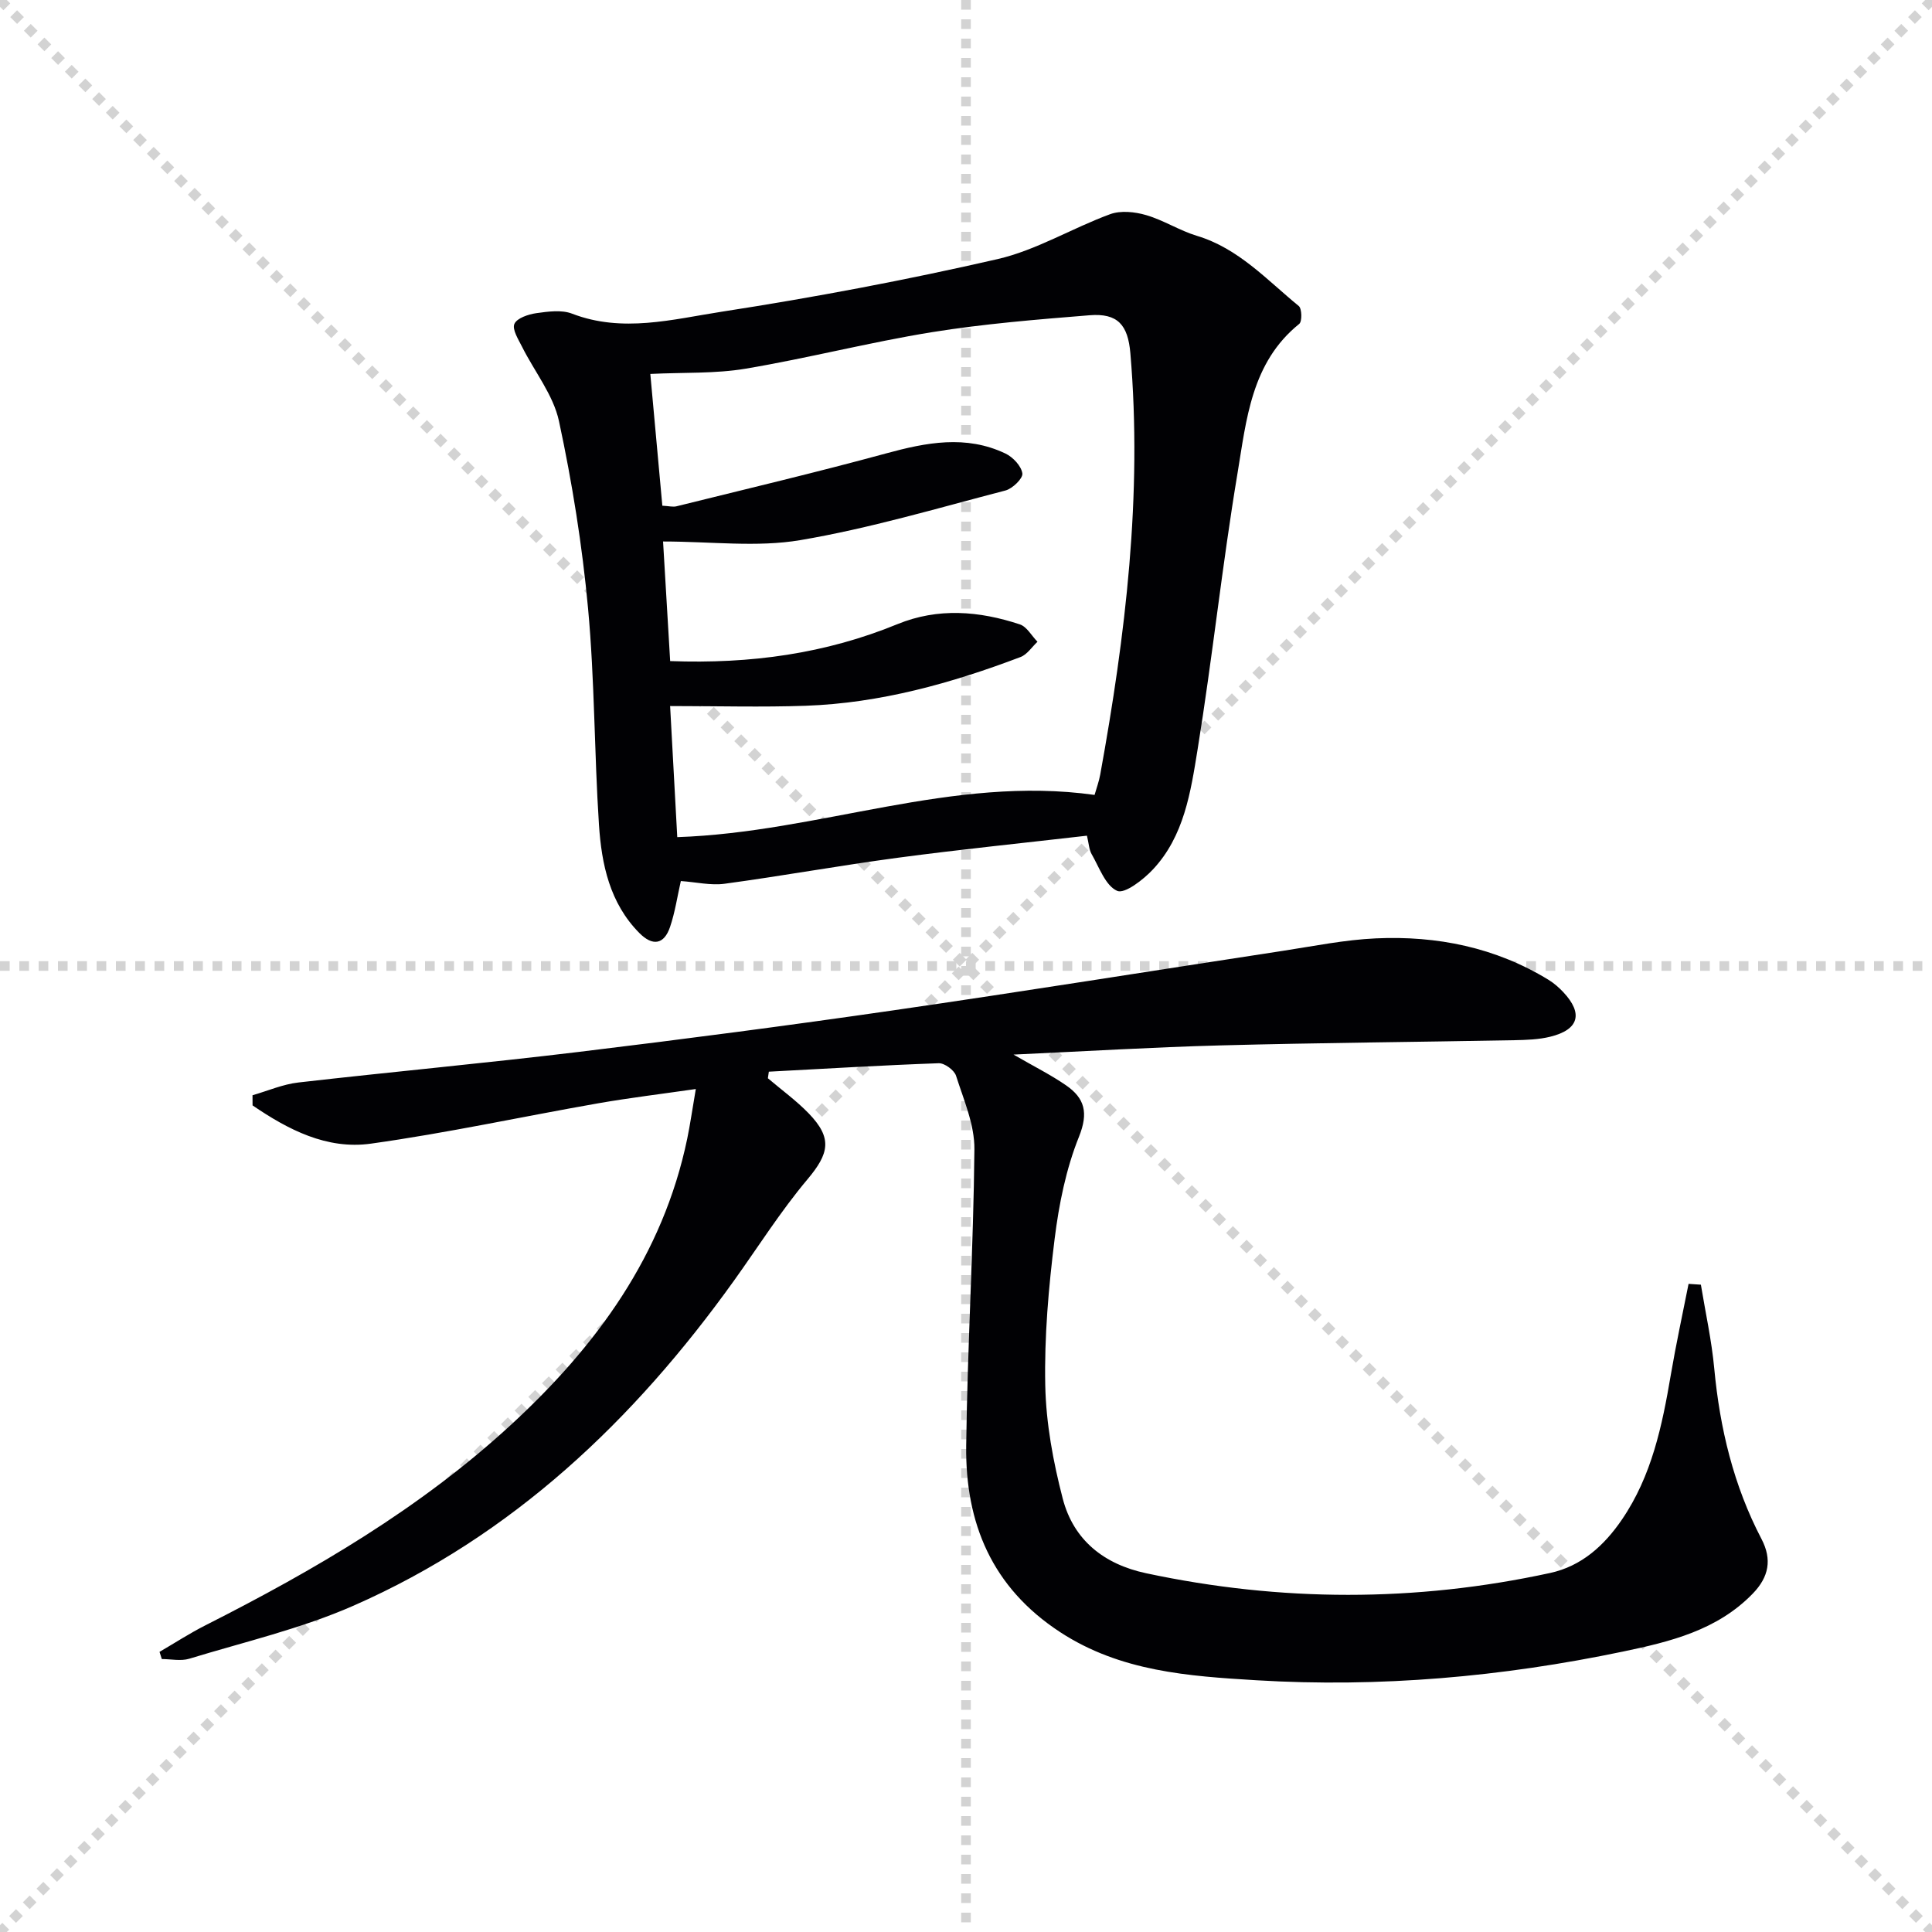 <svg enable-background="new 0 0 400 400" viewBox="0 0 400 400" xmlns="http://www.w3.org/2000/svg"><g stroke="lightgray" stroke-dasharray="1,1" stroke-width="1" transform="scale(2, 2)"><line x1="0" y1="0" x2="200" y2="200"></line><line x1="200" y1="0" x2="0" y2="200"></line><line x1="100" y1="0" x2="100" y2="200"></line><line x1="0" y1="100" x2="200" y2="100"></line></g><g fill="#010104"><path d="m352.15 265.98c.95 5.79 2.23 11.55 2.77 17.38 1.16 12.37 4 24.22 9.78 35.27 2.22 4.25 1.53 7.86-1.8 11.3-7.38 7.62-17.13 9.97-26.88 12.01-25.02 5.23-50.38 7.48-75.89 5.94-14.01-.85-28.12-1.79-40.63-9.96-14.15-9.24-19.66-22.6-19.46-38.61.25-20.46 1.51-40.91 1.7-61.37.05-5.07-2.21-10.22-3.8-15.21-.37-1.17-2.39-2.65-3.59-2.6-11.73.42-23.44 1.13-35.17 1.75-.07.45-.13.91-.2 1.36 2.83 2.41 5.87 4.61 8.44 7.26 4.97 5.14 4.27 8.3-.26 13.69-5.54 6.59-10.17 13.94-15.2 20.96-20.72 28.92-45.87 52.83-78.77 67.29-10.85 4.77-22.61 7.5-34 10.98-1.74.53-3.78.07-5.69.07-.16-.5-.31-.99-.47-1.49 3.16-1.84 6.23-3.84 9.49-5.49 22.63-11.46 44.44-24.18 63.23-41.48 17.73-16.32 31.52-35.14 36.54-59.31.6-2.91 1.02-5.86 1.77-10.25-7.13 1.03-13.71 1.82-20.23 2.96-15.69 2.75-31.28 6.15-47.04 8.35-9.16 1.28-17.18-2.93-24.5-7.92 0-.7 0-1.4-.01-2.1 3.16-.91 6.26-2.27 9.48-2.64 19.31-2.21 38.67-3.99 57.96-6.32 21.75-2.63 43.48-5.47 65.17-8.61 26.94-3.9 53.82-8.23 80.73-12.33 6.4-.98 12.8-2.29 19.24-2.58 12.66-.58 24.78 1.87 35.76 8.59 1.12.69 2.15 1.59 3.05 2.55 4.15 4.42 3.23 7.76-2.7 9.22-2.39.59-4.94.67-7.42.72-20.31.38-40.62.54-60.92 1.08-13.9.37-27.78 1.21-42.79 1.9 4.28 2.48 7.74 4.2 10.88 6.37 3.85 2.66 4.67 5.66 2.67 10.64-2.68 6.66-4.15 13.98-5.04 21.15-1.25 10.05-2.15 20.24-1.94 30.34.16 7.85 1.64 15.81 3.62 23.44 2.23 8.57 8.52 13.58 17.25 15.44 27.89 5.95 55.79 6 83.65-.05 6.5-1.41 11.21-5.68 14.88-11.07 6.17-9.04 8.33-19.44 10.12-29.99 1.07-6.29 2.43-12.54 3.67-18.8.85.07 1.7.12 2.55.17z"/><path d="m225.04 173.02c-13.17 1.52-26.2 2.84-39.17 4.57-11.97 1.6-23.87 3.76-35.84 5.38-2.88.39-5.91-.34-9.07-.56-.72 3.16-1.19 6.42-2.23 9.5-1.25 3.68-3.62 4.02-6.36 1.26-6.14-6.2-7.82-14.23-8.36-22.39-.98-14.93-.88-29.94-2.26-44.83-1.2-13.01-3.28-25.99-6.02-38.76-1.17-5.42-5.07-10.25-7.64-15.39-.77-1.53-2.09-3.61-1.59-4.74.53-1.2 2.87-1.98 4.52-2.22 2.44-.34 5.24-.74 7.42.1 10.43 4.02 20.82 1.17 30.96-.4 19.15-2.96 38.23-6.56 57.11-10.89 8.06-1.85 15.46-6.42 23.32-9.3 2.2-.81 5.14-.5 7.48.19 3.61 1.05 6.9 3.2 10.51 4.29 8.62 2.6 14.46 9.12 21.08 14.53.65.54.71 3.2.09 3.7-9.95 8.02-10.93 19.87-12.79 31.01-3.17 18.98-5.18 38.15-8.26 57.15-1.42 8.76-2.78 17.92-9.26 24.81-1.99 2.12-5.84 5.1-7.39 4.41-2.43-1.08-3.71-4.89-5.3-7.64-.52-.94-.56-2.18-.95-3.78zm-86.29-36.15c16.71.62 32.18-1.55 47.04-7.64 8.42-3.45 16.95-2.74 25.35.04 1.46.48 2.45 2.37 3.66 3.6-1.16 1.08-2.14 2.64-3.51 3.16-14.34 5.44-29.04 9.54-44.46 10.09-9.09.32-18.2.06-28.09.06.51 9.31 1 18.3 1.48 27.14 29.46-.99 56.94-12.87 86.4-8.74.39-1.38.91-2.77 1.17-4.21 5.24-28.85 8.75-57.83 6.24-87.24-.5-5.85-2.6-8.33-8.45-7.86-10.92.88-21.87 1.77-32.67 3.51-12.91 2.09-25.63 5.38-38.53 7.55-6.31 1.06-12.85.75-19.74 1.09.83 9.15 1.65 18.13 2.49 27.28 1.36.07 2.2.31 2.94.12 14.47-3.59 28.98-7.02 43.36-10.94 8.36-2.28 16.55-3.88 24.74.02 1.55.74 3.28 2.58 3.5 4.12.15 1.02-2.04 3.15-3.5 3.53-14.1 3.67-28.15 7.85-42.48 10.28-9 1.52-18.46.28-28.41.28.51 8.51.98 16.52 1.47 24.76z"/></g></svg>